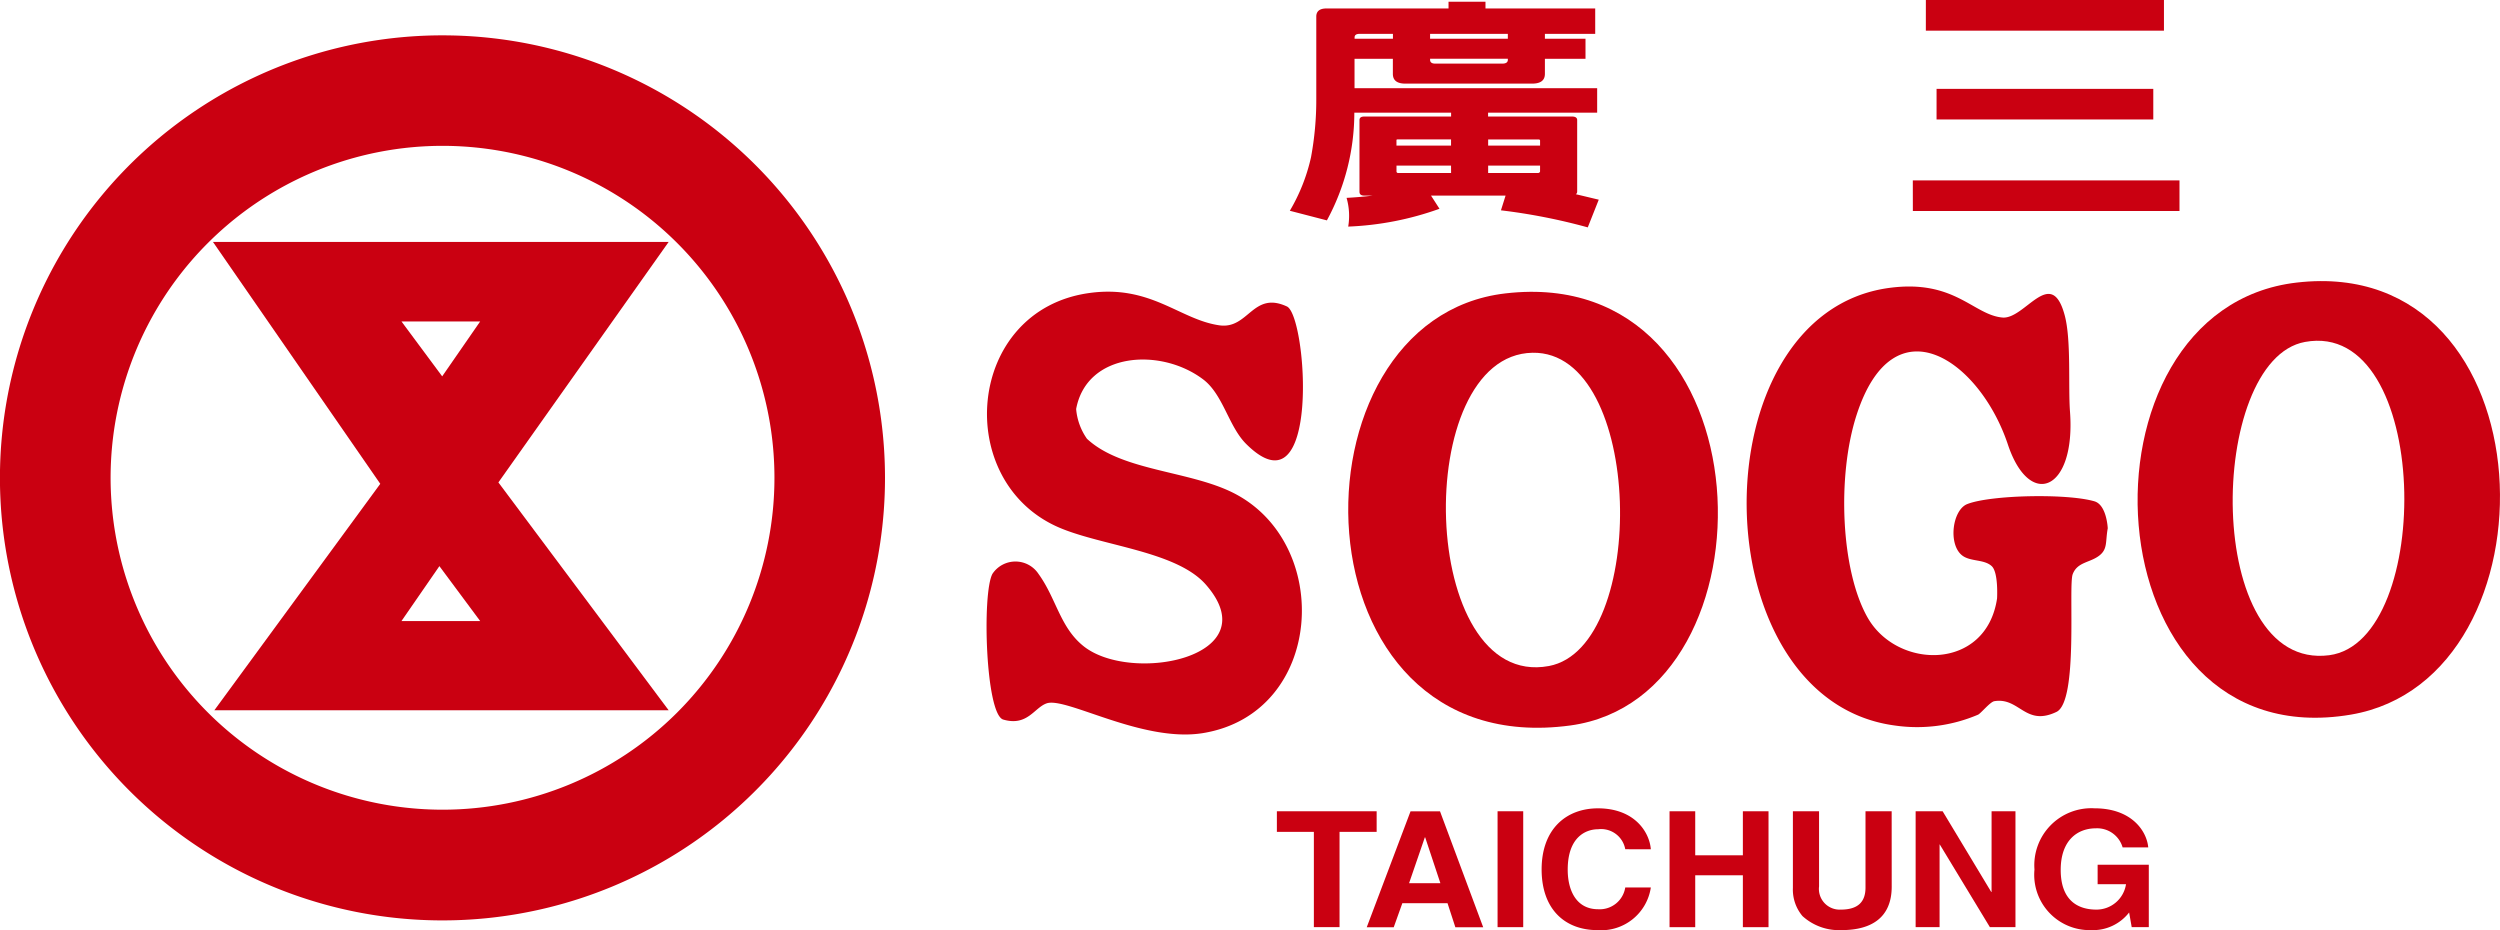 <svg xmlns="http://www.w3.org/2000/svg" width="177" height="65.852" viewBox="0 0 177 65.852"><path d="M460.334,120.437a31.331,31.331,0,1,0,31.327,31.331A31.327,31.327,0,0,0,460.334,120.437Zm0,54.823a23.5,23.5,0,1,1,23.5-23.492A23.5,23.5,0,0,1,460.334,175.26Z" transform="translate(-429.003 -117.934)" fill="#ca0011"/><path d="M550.377,206.875H518.116L529.96,224l-11.747,16.031h32.164L538.323,223.9Zm-18.917,26.841,2.686-3.889,2.888,3.889Zm2.884-17.326-2.884-3.887h5.574Z" transform="translate(-503.037 -189.745)" fill="#ca0011"/><path d="M983.923,120.079h-5.279l.6.932a21.54,21.54,0,0,1-6.463,1.262,4.587,4.587,0,0,0-.116-2.034c.64-.034,1.258-.087,1.844-.16h-.586c-.235,0-.344-.093-.344-.274v-5.071c0-.167.108-.253.344-.253h6.143v-.274h-6.851a16,16,0,0,1-1.943,7.626l-2.624-.681a12.965,12.965,0,0,0,1.5-3.791,22.277,22.277,0,0,0,.373-4.114v-5.869c.013-.366.254-.549.726-.549h8.637v-.478H982.5v.478h7.769v1.8h-3.562v.343h2.875v1.419h-2.875v1.068c0,.463-.3.692-.915.692h-8.955c-.6,0-.894-.229-.894-.692v-1.068h-2.714v2.083h17.178v1.732h-7.723v.274h5.94c.243,0,.368.086.368.253V119.8a.213.213,0,0,1-.094.181c.519.121,1.059.254,1.622.386l-.778,1.962a41.758,41.758,0,0,0-6.147-1.208Zm2.442-2.126h-3.676v.525h3.563c.077-.031.112-.065.112-.113Zm-3.676-1.414h3.676v-.369c-.015-.045-.048-.068-.112-.068h-3.563Zm-2.627,1.414H976.2v.412a.11.11,0,0,0,.092.113h3.773Zm-3.864-1.414h3.864V116.1H976.29c-.075,0-.1.023-.092.068Zm-.25-7.567v-.343h-2.373c-.233,0-.342.09-.342.253v.091Zm8.135,0v-.343h-5.505v.343Zm0,1.49v-.072h-5.505v.072c0,.18.121.272.366.272h4.749C983.951,110.734,984.084,110.643,984.084,110.462Z" transform="translate(-877.328 -106.23)" fill="#ca0011"/><path d="M1230.243,105.643H1247.1v2.171h-16.858Zm.758,6.293h15.344V114.1H1231Zm-1.682,6.479H1248.2v2.167h-18.878Z" transform="translate(-1093.892 -105.643)" fill="#ca0011"/><path d="M967.686,453.279h-1.818v-6.746h-2.619v-1.46h7.064v1.46h-2.627Z" transform="translate(-872.846 -387.636)" fill="#ca0011"/><path d="M1004.977,446.919H1005l1.077,3.246h-2.216Zm-1.594,4.665h3.2l.554,1.7h1.971l-3.057-8.206h-2.087l-3.1,8.206h1.911Z" transform="translate(-904.098 -387.636)" fill="#ca0011"/><path d="M1057.4,453.279h-1.816v-8.206h1.816Z" transform="translate(-949.556 -387.636)" fill="#ca0011"/><path d="M1079.938,446.735a1.736,1.736,0,0,0-1.921-1.414c-.87,0-2.153.548-2.153,2.863,0,1.475.614,2.8,2.153,2.8a1.83,1.83,0,0,0,1.921-1.54h1.811a3.55,3.55,0,0,1-3.769,3.019c-2.307,0-3.963-1.469-3.963-4.3,0-2.867,1.753-4.323,3.986-4.323,2.595,0,3.651,1.686,3.746,2.9Z" transform="translate(-964.87 -386.61)" fill="#ca0011"/><path d="M1129.36,449.606v3.674h-1.818v-8.206h1.818v3.117h3.373v-3.117h1.816v8.206h-1.816v-3.674Z" transform="translate(-1009.338 -387.636)" fill="#ca0011"/><path d="M1186.144,450.406c0,2.154-1.378,3.082-3.563,3.082a3.846,3.846,0,0,1-2.754-.994,2.907,2.907,0,0,1-.679-1.991v-5.43H1181v5.32a1.468,1.468,0,0,0,1.54,1.643c1.243,0,1.749-.569,1.749-1.563v-5.4h1.852Z" transform="translate(-1052.211 -387.636)" fill="#ca0011"/><path d="M1235.887,445.073h1.691v8.206h-1.811l-3.547-5.854h-.015v5.854h-1.695v-8.206h1.911l3.442,5.716h.022Z" transform="translate(-1094.883 -387.636)" fill="#ca0011"/><path d="M1284.7,447.834h3.623v4.419h-1.21l-.183-1.04a3.244,3.244,0,0,1-2.709,1.249,3.92,3.92,0,0,1-3.993-4.288,4.037,4.037,0,0,1,4.247-4.336c2.656,0,3.707,1.634,3.808,2.766h-1.814a1.877,1.877,0,0,0-1.895-1.349c-1.3,0-2.488.846-2.488,2.944,0,2.23,1.29,2.811,2.524,2.811a2.117,2.117,0,0,0,2.1-1.8H1284.7Z" transform="translate(-1136.188 -386.61)" fill="#ca0011"/><path d="M1169.868,225.624c-13.607,1.846-13.4,29.1.383,30.976a10.991,10.991,0,0,0,5.93-.767c.222-.123.857-.913,1.15-.952,1.781-.286,2.186,1.816,4.392.76,1.575-.757.825-8.92,1.15-9.75.334-.885,1.241-.8,1.91-1.34.571-.464.4-.974.571-1.912,0,0-.071-1.661-.95-1.91-1.96-.568-7.351-.447-8.986.193-1.056.4-1.383,2.826-.386,3.629.581.468,1.559.263,2.106.769.489.45.379,2.291.379,2.291-.764,5.135-7.071,5.062-9.173,1.337-1.878-3.311-2.177-10-.769-14.341,2.634-8.138,8.729-3.836,10.708,2.1,1.538,4.622,4.807,3.278,4.4-2.3-.14-1.807.1-5.129-.386-6.881-.958-3.5-2.806.33-4.394.193C1175.832,227.54,1174.519,224.992,1169.868,225.624Z" transform="translate(-1036.125 -205.238)" fill="#ca0011"/><path d="M849.073,227.77c-8.787,1.191-9.759,13.411-2.1,16.636,3.065,1.289,8.26,1.659,10.323,4.011,4.475,5.107-5.172,7.044-8.606,4.4-1.715-1.332-1.966-3.4-3.246-5.164a1.957,1.957,0,0,0-3.254,0c-.749,1.36-.491,9.961.765,10.321,1.7.494,2.19-.833,3.058-1.144,1.348-.5,6.8,2.806,11.089,2.1,8.576-1.413,9.249-13.455,2.109-17.021-3.134-1.564-7.9-1.54-10.332-3.817a4.287,4.287,0,0,1-.765-2.106c.752-4.045,6-4.361,8.988-2.1,1.43,1.076,1.8,3.343,3.065,4.589,5.286,5.232,4.3-9.095,2.867-9.75-2.423-1.12-2.711,1.636-4.785,1.335C855.448,229.659,853.411,227.178,849.073,227.77Z" transform="translate(-771.923 -207.028)" fill="#ca0011"/><path d="M1334.648,223.356c-16.308,1.874-14.828,33.759,3.825,30.591C1353.509,251.39,1352.709,221.272,1334.648,223.356Zm2.3,26.384c-8.957,1.171-8.68-20.914-1.719-22.18C1344.168,225.924,1344.409,248.755,1336.946,249.74Z" transform="translate(-1172.033 -203.351)" fill="#ca0011"/><path d="M1004.235,227.852c-15.785,1.816-15.273,33.285,4.588,30.592C1023.781,256.4,1023.029,225.679,1004.235,227.852Zm3.061,26.384c-9.244,1.719-9.77-22.035-1.152-22.18C1014.022,231.918,1014.364,252.909,1007.3,254.236Z" transform="translate(-897.639 -207.081)" fill="#ca0011"/></svg>